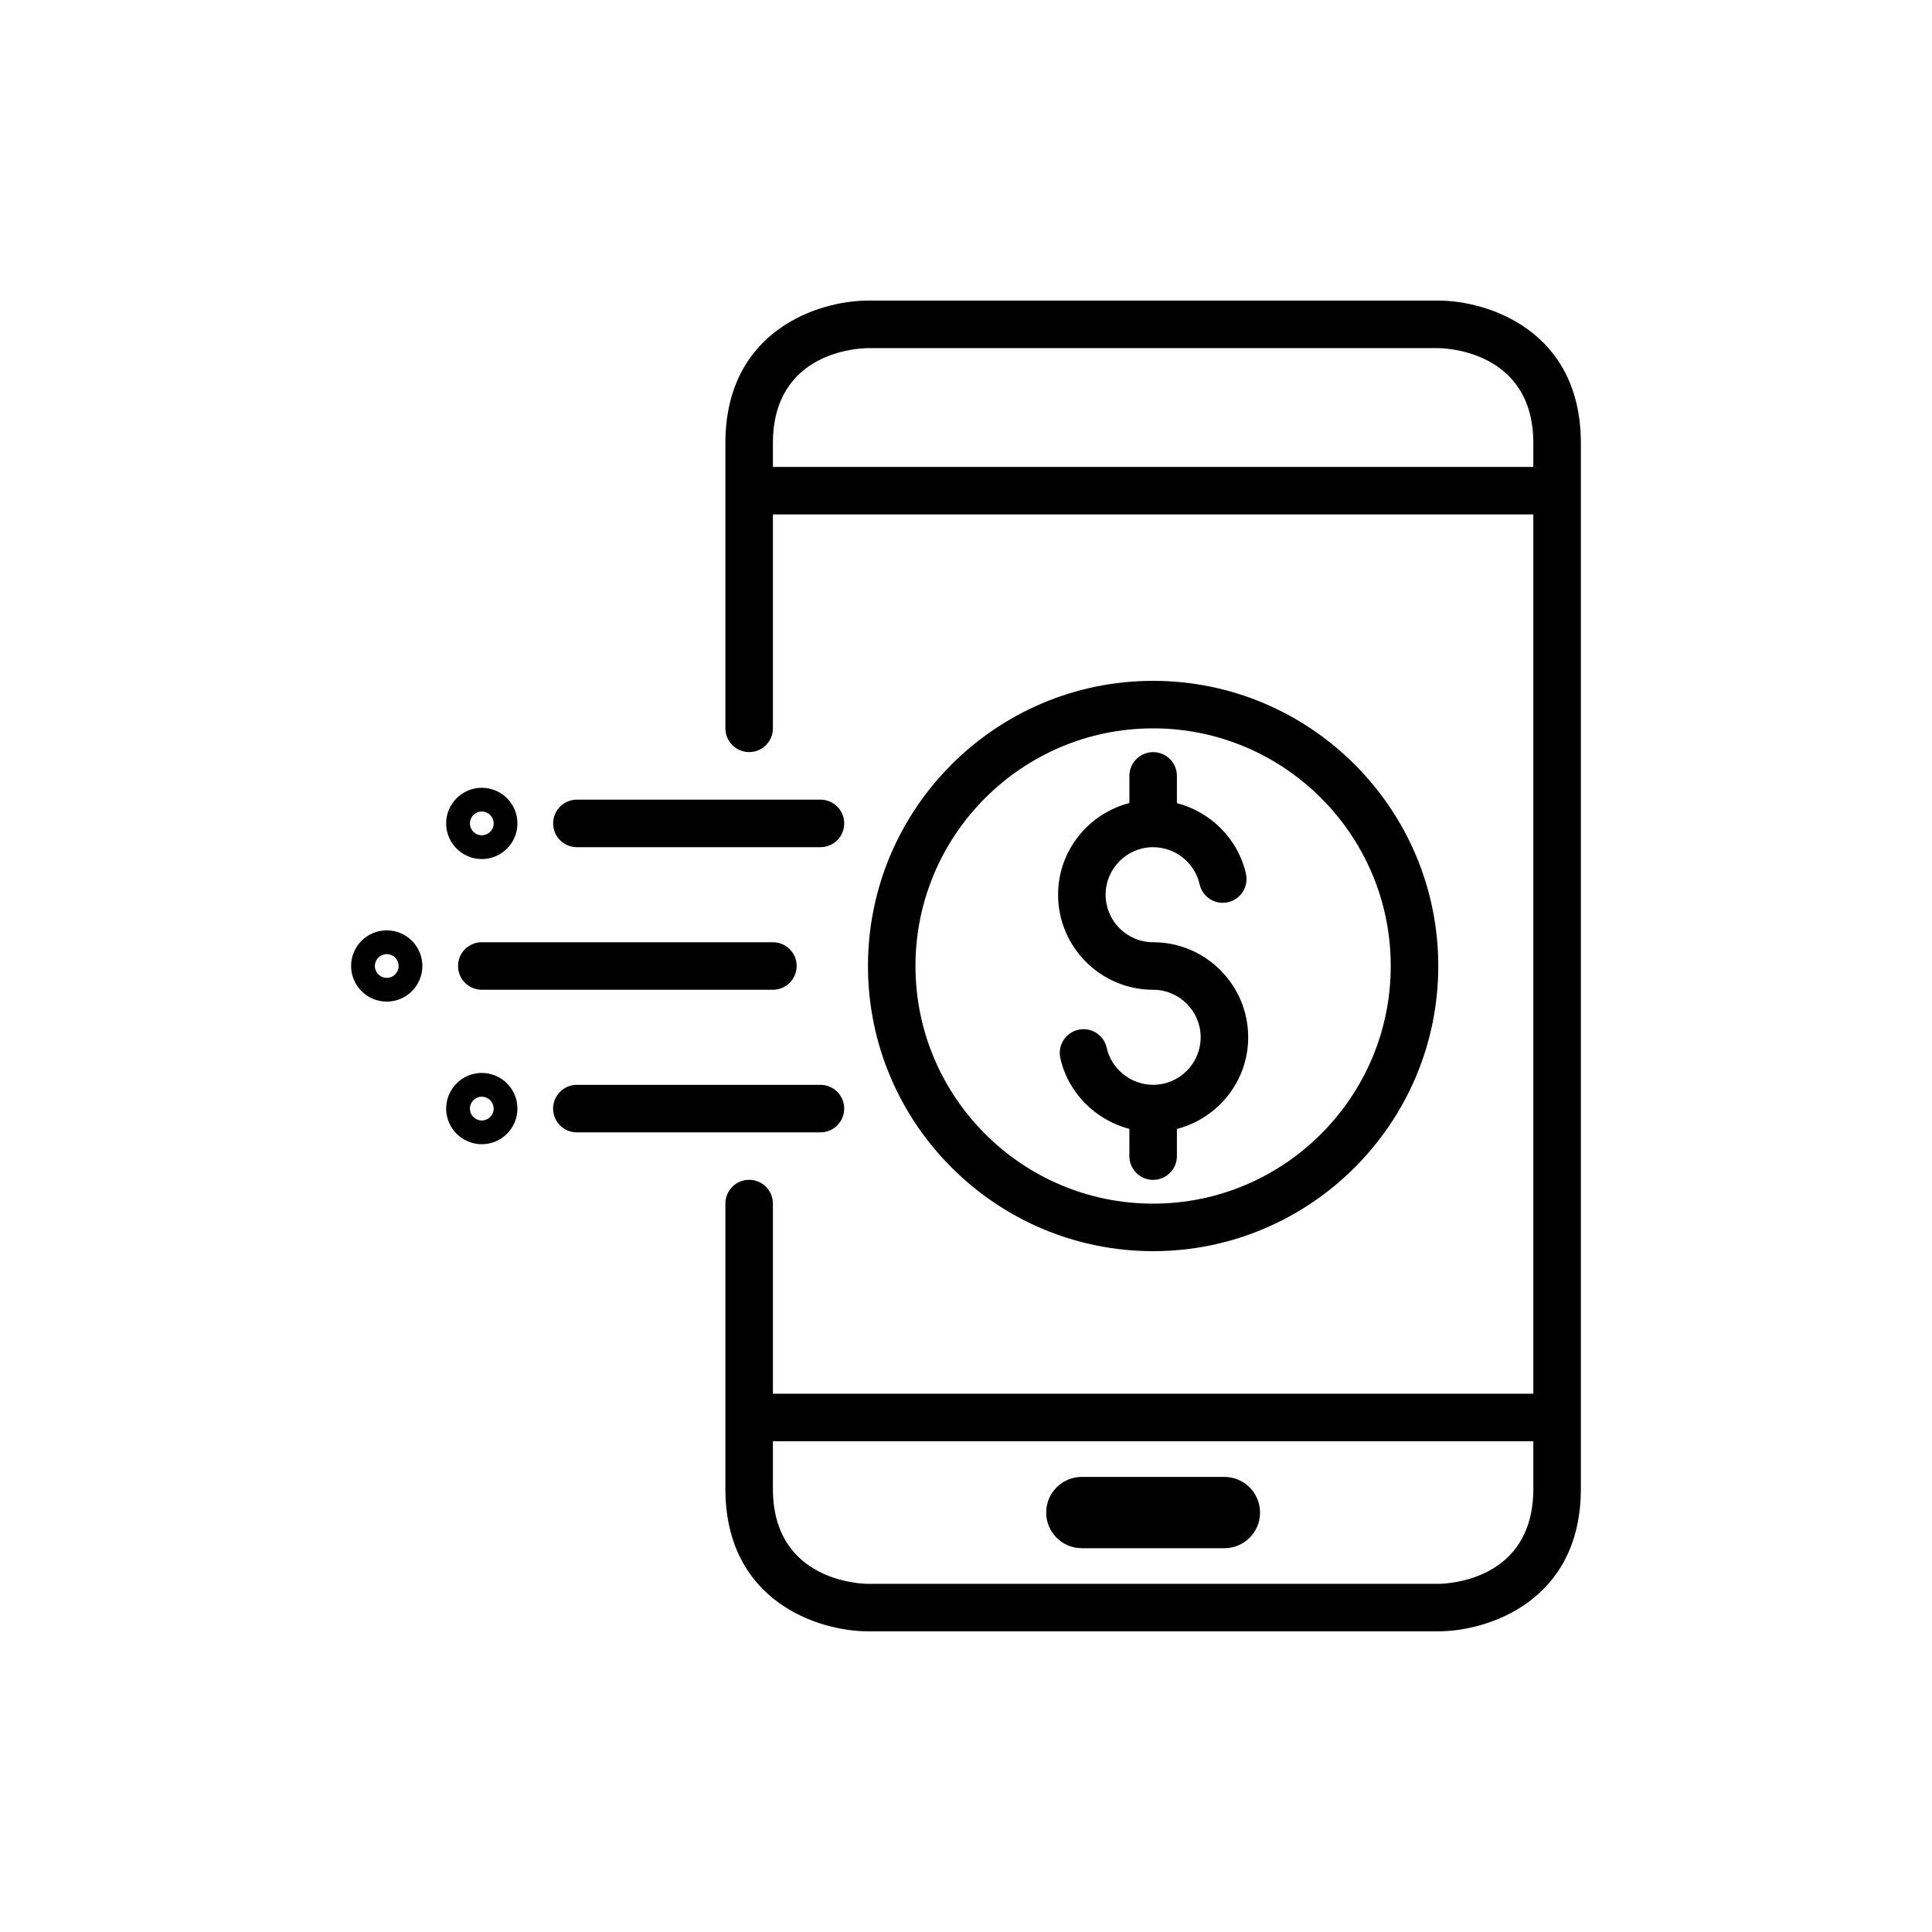 <?xml version="1.0" encoding="UTF-8"?>
<!-- Uploaded to: SVG Repo, www.svgrepo.com, Generator: SVG Repo Mixer Tools -->
<svg fill="#000000" width="800px" height="800px" version="1.1" viewBox="144 144 512 512" xmlns="http://www.w3.org/2000/svg">
 <g>
  <path d="m525.16 223.66h-151.14c-13.07 0-37.785 7.898-37.785 37.785v75.57c0 3.477 2.82 6.297 6.297 6.297s6.297-2.82 6.297-6.297v-56.68h201.52v233.01h-201.52v-50.383c0-3.477-2.82-6.297-6.297-6.297s-6.297 2.82-6.297 6.297v75.57c0 29.891 24.719 37.785 37.785 37.785h151.14c13.07 0 37.785-7.898 37.785-37.785v-277.09c0-29.887-24.715-37.785-37.785-37.785zm-176.33 44.086v-6.297c0-24.266 22.637-25.168 25.191-25.191h151.14c1.027 0 25.191 0.285 25.191 25.191v6.297zm176.33 295.99h-151.14c-1.027 0-25.191-0.285-25.191-25.191v-12.594h201.52v12.594c0.004 24.266-22.637 25.168-25.188 25.191z"/>
  <path d="m468.48 535.4h-37.785c-5.219 0-9.445 4.227-9.445 9.445s4.227 9.445 9.445 9.445h37.785c5.219 0 9.445-4.227 9.445-9.445s-4.227-9.445-9.445-9.445z"/>
  <path d="m455.89 450.38v-7.191c10.832-2.816 18.895-12.594 18.895-24.297 0-13.891-11.301-25.191-25.191-25.191-6.945 0-12.594-5.648-12.594-12.594 0-6.945 5.648-12.594 12.594-12.594 5.859 0 11.035 4.125 12.309 9.816 0.758 3.394 4.117 5.543 7.519 4.766 3.394-0.758 5.527-4.125 4.766-7.519-2.078-9.277-9.355-16.398-18.301-18.75l0.004-7.207c0-3.477-2.82-6.297-6.297-6.297s-6.297 2.82-6.297 6.297v7.191c-10.832 2.816-18.895 12.594-18.895 24.297 0 13.891 11.301 25.191 25.191 25.191 6.945 0 12.594 5.648 12.594 12.594s-5.648 12.594-12.594 12.594c-5.859 0-11.035-4.125-12.309-9.816-0.758-3.394-4.109-5.543-7.519-4.766-3.394 0.758-5.527 4.125-4.766 7.519 2.078 9.277 9.355 16.398 18.301 18.75l-0.008 7.207c0 3.477 2.82 6.297 6.297 6.297 3.481 0 6.301-2.82 6.301-6.297z"/>
  <path d="m525.16 400c0-41.668-33.902-75.57-75.57-75.57s-75.57 33.902-75.57 75.57 33.902 75.57 75.57 75.57 75.57-33.902 75.57-75.57zm-138.55 0c0-34.727 28.25-62.977 62.977-62.977s62.977 28.25 62.977 62.977-28.25 62.977-62.977 62.977-62.977-28.25-62.977-62.977z"/>
  <path d="m271.68 393.7c-3.477 0-6.297 2.82-6.297 6.297 0 3.477 2.82 6.297 6.297 6.297h77.145c3.477 0 6.297-2.82 6.297-6.297 0-3.477-2.82-6.297-6.297-6.297z"/>
  <path d="m296.88 368.51h64.551c3.477 0 6.297-2.82 6.297-6.297 0-3.477-2.82-6.297-6.297-6.297h-64.551c-3.477 0-6.297 2.82-6.297 6.297 0 3.477 2.82 6.297 6.297 6.297z"/>
  <path d="m367.72 437.79c0-3.477-2.82-6.297-6.297-6.297h-64.551c-3.477 0-6.297 2.82-6.297 6.297 0 3.477 2.82 6.297 6.297 6.297h64.551c3.477 0 6.297-2.82 6.297-6.297z"/>
  <path d="m271.68 371.66c5.207 0 9.445-4.238 9.445-9.445 0-5.207-4.238-9.445-9.445-9.445-5.207 0-9.445 4.238-9.445 9.445 0 5.207 4.238 9.445 9.445 9.445zm0-12.598c1.738 0 3.148 1.41 3.148 3.148 0 1.738-1.41 3.148-3.148 3.148-1.738 0-3.148-1.41-3.148-3.148 0-1.734 1.41-3.148 3.148-3.148z"/>
  <path d="m246.49 390.55c-5.207 0-9.445 4.238-9.445 9.445 0 5.207 4.238 9.445 9.445 9.445 5.207 0 9.445-4.238 9.445-9.445 0.004-5.207-4.234-9.445-9.445-9.445zm0 12.598c-1.738 0-3.148-1.41-3.148-3.148s1.41-3.148 3.148-3.148c1.738 0 3.148 1.41 3.148 3.148 0.004 1.734-1.41 3.148-3.148 3.148z"/>
  <path d="m271.68 428.34c-5.207 0-9.445 4.238-9.445 9.445s4.238 9.445 9.445 9.445c5.207 0 9.445-4.238 9.445-9.445 0.004-5.207-4.234-9.445-9.445-9.445zm0 12.598c-1.738 0-3.148-1.41-3.148-3.148 0-1.738 1.41-3.148 3.148-3.148 1.738 0 3.148 1.41 3.148 3.148 0 1.738-1.41 3.148-3.148 3.148z"/>
 </g>
</svg>